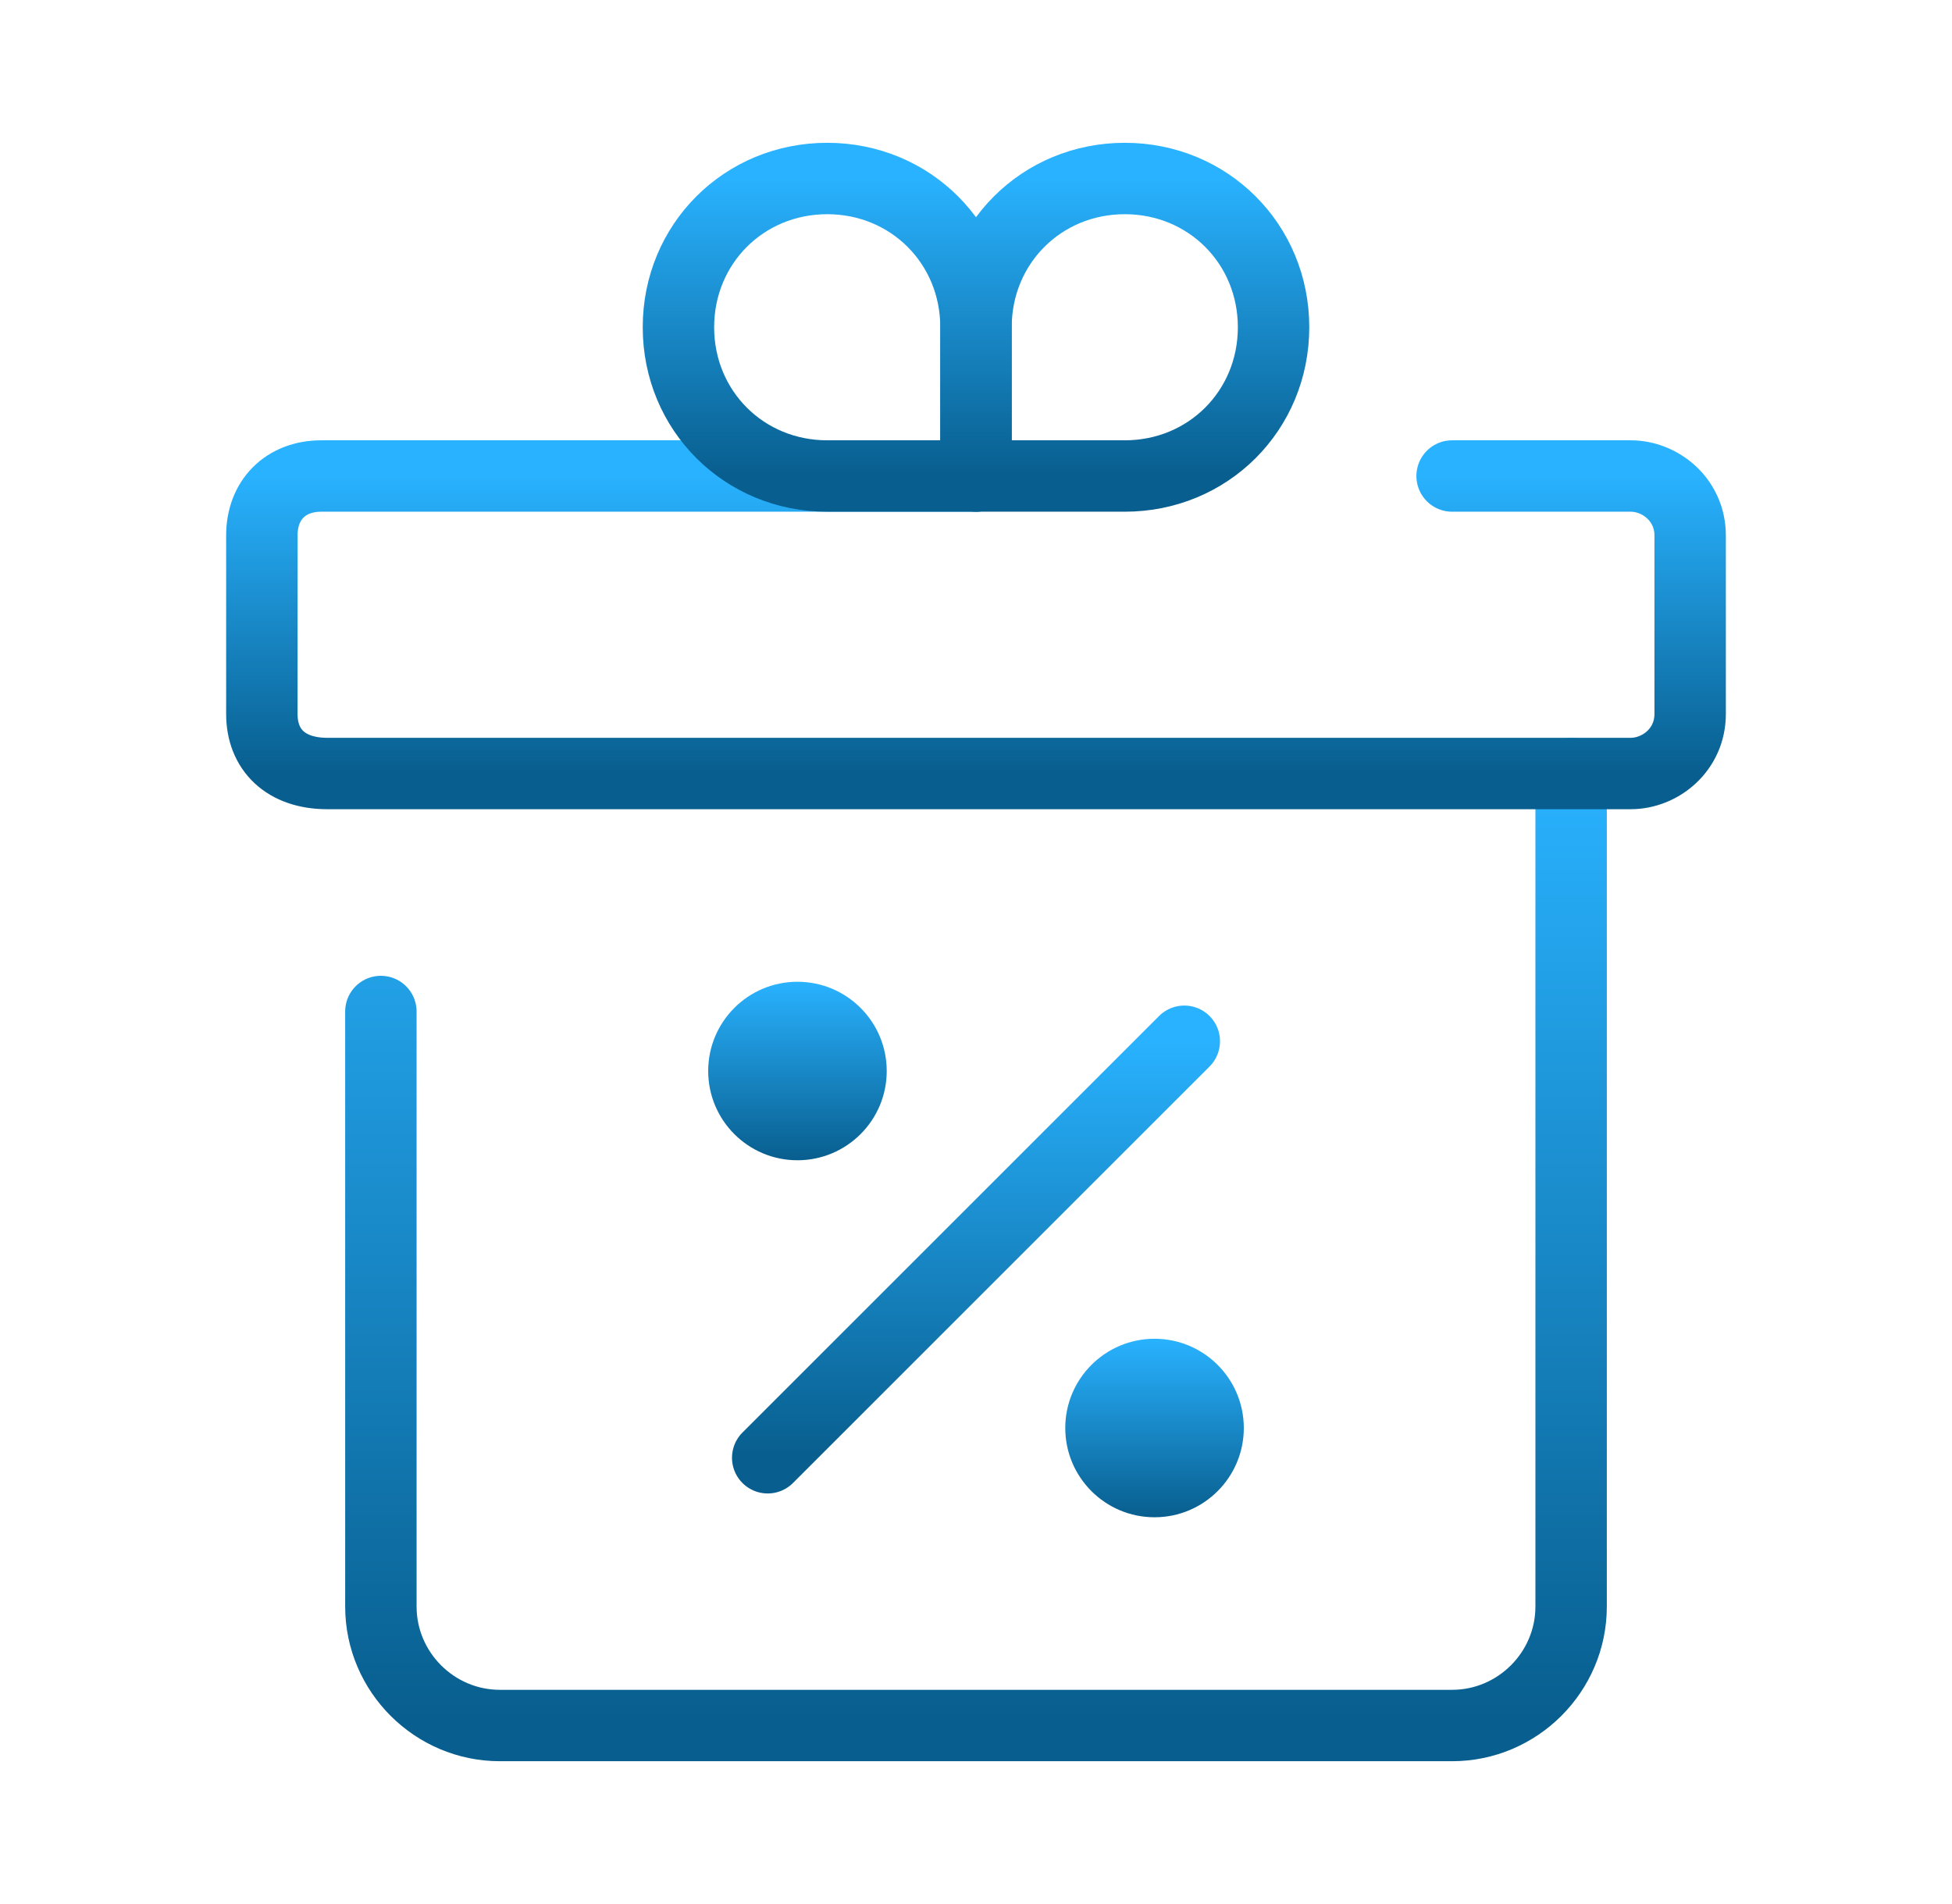 <svg width="41" height="40" viewBox="0 0 41 40" fill="none" xmlns="http://www.w3.org/2000/svg">
<path d="M33 16.25V33.75C33 35.125 31.875 36.25 30.5 36.25H10.5C9.125 36.25 8 35.125 8 33.75V21.25" stroke="url(#paint0_linear_5_248)" stroke-width="1.5" stroke-miterlimit="10" stroke-linecap="round" stroke-linejoin="round"/>
<path d="M20.5 10H6.75C6 10 5.5 10.5 5.5 11.25V15C5.5 15.75 6 16.25 6.875 16.25H34.25C34.875 16.25 35.5 15.75 35.5 15V11.25C35.5 10.5 34.875 10 34.25 10H30.5" stroke="url(#paint1_linear_5_248)" stroke-width="1.5" stroke-miterlimit="10" stroke-linecap="round" stroke-linejoin="round"/>
<path d="M23.625 3.75C21.875 3.75 20.5 5.125 20.5 6.875V10H23.625C25.375 10 26.75 8.625 26.75 6.875C26.75 5.125 25.375 3.75 23.625 3.75Z" stroke="url(#paint2_linear_5_248)" stroke-width="1.5" stroke-miterlimit="10" stroke-linecap="round" stroke-linejoin="round"/>
<path d="M17.375 3.75C19.125 3.75 20.5 5.125 20.5 6.875V10H17.375C15.625 10 14.25 8.625 14.25 6.875C14.25 5.125 15.625 3.75 17.375 3.75Z" stroke="url(#paint3_linear_5_248)" stroke-width="1.5" stroke-miterlimit="10" stroke-linecap="round" stroke-linejoin="round"/>
<path d="M16.125 30.625L24.875 21.875" stroke="url(#paint4_linear_5_248)" stroke-width="1.5" stroke-miterlimit="10" stroke-linecap="round" stroke-linejoin="round"/>
<path d="M24.25 31.875C25.285 31.875 26.125 31.035 26.125 30C26.125 28.965 25.285 28.125 24.25 28.125C23.215 28.125 22.375 28.965 22.375 30C22.375 31.035 23.215 31.875 24.25 31.875Z" fill="url(#paint5_linear_5_248)"/>
<path d="M16.75 24.375C17.785 24.375 18.625 23.535 18.625 22.5C18.625 21.465 17.785 20.625 16.75 20.625C15.714 20.625 14.875 21.465 14.875 22.5C14.875 23.535 15.714 24.375 16.75 24.375Z" fill="url(#paint6_linear_5_248)"/>
<defs>
<linearGradient id="paint0_linear_5_248" x1="20.5" y1="16.25" x2="20.5" y2="36.25" gradientUnits="userSpaceOnUse">
<stop stop-color="#29B2FF"/>
<stop offset="1" stop-color="#085E8E"/>
</linearGradient>
<linearGradient id="paint1_linear_5_248" x1="20.5" y1="10" x2="20.5" y2="16.25" gradientUnits="userSpaceOnUse">
<stop stop-color="#29B2FF"/>
<stop offset="1" stop-color="#085E8E"/>
</linearGradient>
<linearGradient id="paint2_linear_5_248" x1="23.625" y1="3.75" x2="23.625" y2="10" gradientUnits="userSpaceOnUse">
<stop stop-color="#29B2FF"/>
<stop offset="1" stop-color="#085E8E"/>
</linearGradient>
<linearGradient id="paint3_linear_5_248" x1="17.375" y1="3.75" x2="17.375" y2="10" gradientUnits="userSpaceOnUse">
<stop stop-color="#29B2FF"/>
<stop offset="1" stop-color="#085E8E"/>
</linearGradient>
<linearGradient id="paint4_linear_5_248" x1="20.5" y1="21.875" x2="20.5" y2="30.625" gradientUnits="userSpaceOnUse">
<stop stop-color="#29B2FF"/>
<stop offset="1" stop-color="#085E8E"/>
</linearGradient>
<linearGradient id="paint5_linear_5_248" x1="24.25" y1="28.125" x2="24.25" y2="31.875" gradientUnits="userSpaceOnUse">
<stop stop-color="#29B2FF"/>
<stop offset="1" stop-color="#085E8E"/>
</linearGradient>
<linearGradient id="paint6_linear_5_248" x1="16.75" y1="20.625" x2="16.75" y2="24.375" gradientUnits="userSpaceOnUse">
<stop stop-color="#29B2FF"/>
<stop offset="1" stop-color="#085E8E"/>
</linearGradient>
</defs>
</svg>
